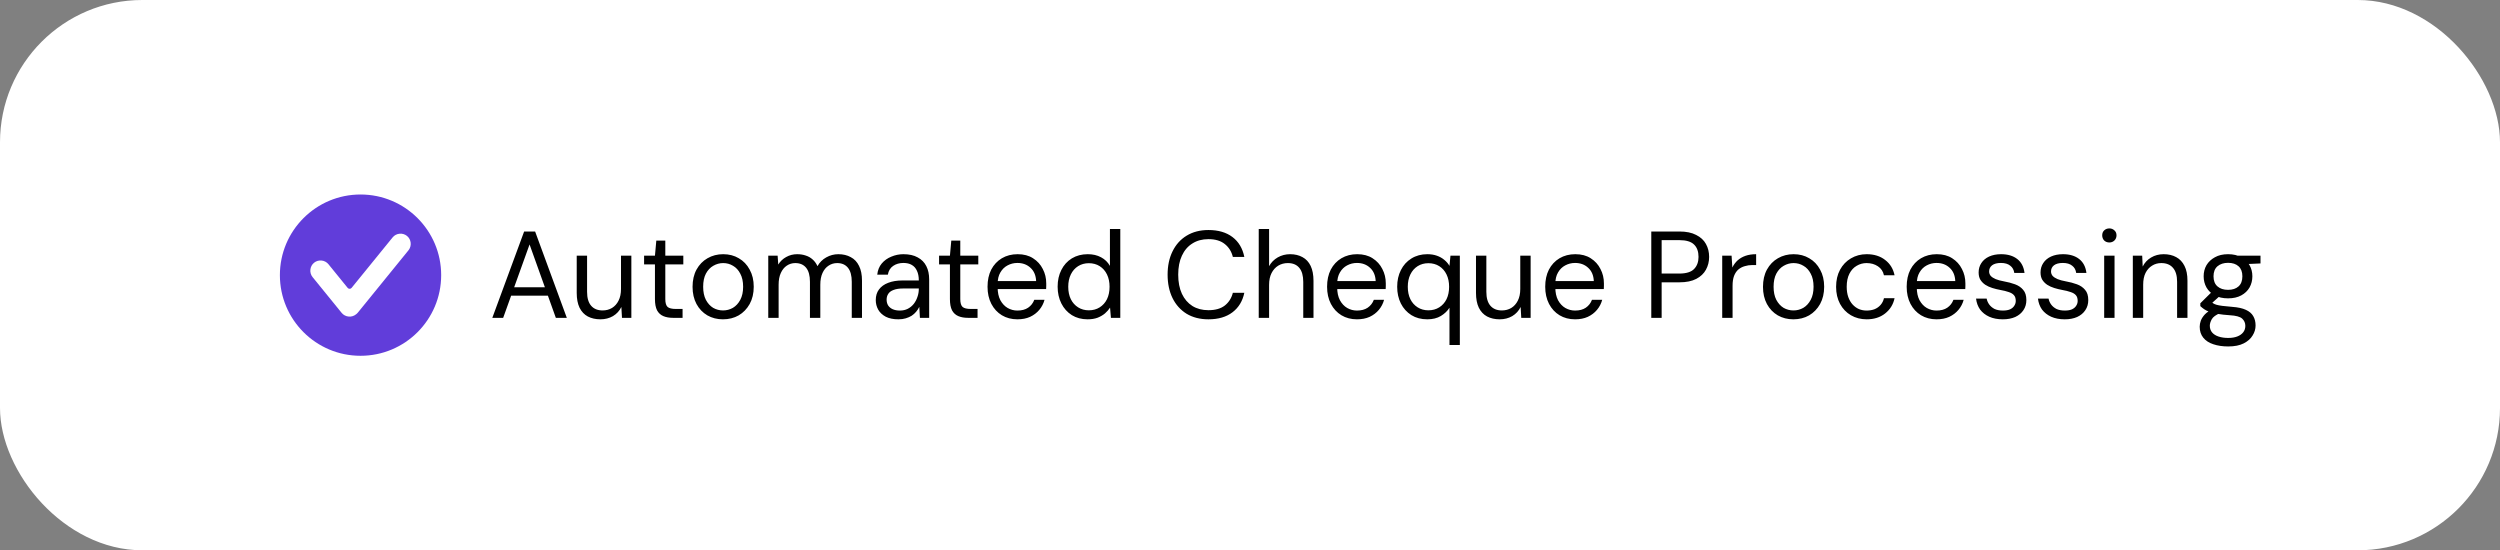 <svg width="527" height="116" viewBox="0 0 527 116" fill="none" xmlns="http://www.w3.org/2000/svg">
<rect x="0" y="0" width="527" height="116" fill="#808080" stroke="none"/>
<rect width="527" height="116" rx="30" fill="white"/>
<path fill-rule="evenodd" clip-rule="evenodd" d="M76 41C85.389 41 93 48.611 93 58C93 67.389 85.389 75 76 75C66.611 75 59 67.389 59 58C59 48.611 66.611 41 76 41ZM79.959 60.33L86.105 52.764C86.849 51.848 86.708 50.477 85.792 49.733C84.876 48.989 83.505 49.131 82.761 50.047L76.638 57.583L74.118 60.683C74.012 60.812 73.869 60.88 73.702 60.88C73.535 60.88 73.392 60.812 73.286 60.683L69.238 55.697C68.494 54.782 67.123 54.64 66.208 55.384C65.292 56.127 65.15 57.498 65.894 58.414L72.018 65.95C72.758 66.862 74.136 67.015 75.046 66.266C75.054 66.26 75.059 66.255 75.066 66.249C75.208 66.144 75.335 66.022 75.444 65.885L79.959 60.33Z" fill="#613DDA"/>
<path d="M103.78 67L110.488 48.8H112.802L119.484 67H117.17L111.632 51.53L106.068 67H103.78ZM106.848 62.32L107.472 60.552H115.714L116.338 62.32H106.848ZM126.564 67.312C125.559 67.312 124.675 67.113 123.912 66.714C123.167 66.315 122.586 65.7 122.17 64.868C121.772 64.036 121.572 62.996 121.572 61.748V53.896H123.756V61.514C123.756 62.814 124.042 63.793 124.614 64.452C125.186 65.111 125.992 65.44 127.032 65.44C127.76 65.44 128.419 65.267 129.008 64.92C129.598 64.556 130.057 64.045 130.386 63.386C130.733 62.71 130.906 61.887 130.906 60.916V53.896H133.09V67H131.114L130.984 64.712C130.586 65.527 129.996 66.168 129.216 66.636C128.436 67.087 127.552 67.312 126.564 67.312ZM141.859 67C141.079 67 140.403 66.879 139.831 66.636C139.259 66.393 138.817 65.986 138.505 65.414C138.21 64.825 138.063 64.036 138.063 63.048V55.742H135.775V53.896H138.063L138.349 50.724H140.247V53.896H144.043V55.742H140.247V63.048C140.247 63.863 140.411 64.417 140.741 64.712C141.07 64.989 141.651 65.128 142.483 65.128H143.887V67H141.859ZM152.387 67.312C151.173 67.312 150.081 67.035 149.111 66.48C148.14 65.908 147.377 65.111 146.823 64.088C146.268 63.048 145.991 61.843 145.991 60.474C145.991 59.07 146.268 57.857 146.823 56.834C147.395 55.794 148.166 54.997 149.137 54.442C150.125 53.87 151.225 53.584 152.439 53.584C153.687 53.584 154.787 53.87 155.741 54.442C156.711 54.997 157.474 55.794 158.029 56.834C158.601 57.857 158.887 59.061 158.887 60.448C158.887 61.835 158.601 63.048 158.029 64.088C157.457 65.111 156.685 65.908 155.715 66.48C154.744 67.035 153.635 67.312 152.387 67.312ZM152.413 65.44C153.158 65.44 153.851 65.258 154.493 64.894C155.134 64.513 155.654 63.949 156.053 63.204C156.451 62.459 156.651 61.54 156.651 60.448C156.651 59.339 156.451 58.42 156.053 57.692C155.671 56.947 155.16 56.392 154.519 56.028C153.895 55.647 153.201 55.456 152.439 55.456C151.711 55.456 151.017 55.647 150.359 56.028C149.717 56.392 149.197 56.947 148.799 57.692C148.417 58.42 148.227 59.339 148.227 60.448C148.227 61.54 148.417 62.459 148.799 63.204C149.197 63.949 149.709 64.513 150.333 64.894C150.974 65.258 151.667 65.44 152.413 65.44ZM161.949 67V53.896H163.925L164.055 55.768C164.471 55.092 165.026 54.563 165.719 54.182C166.43 53.783 167.201 53.584 168.033 53.584C168.709 53.584 169.316 53.679 169.853 53.87C170.408 54.043 170.893 54.321 171.309 54.702C171.725 55.066 172.063 55.534 172.323 56.106C172.774 55.309 173.389 54.693 174.169 54.26C174.966 53.809 175.816 53.584 176.717 53.584C177.722 53.584 178.598 53.792 179.343 54.208C180.106 54.607 180.686 55.222 181.085 56.054C181.501 56.869 181.709 57.909 181.709 59.174V67H179.551V59.408C179.551 58.091 179.282 57.103 178.745 56.444C178.208 55.785 177.454 55.456 176.483 55.456C175.807 55.456 175.2 55.638 174.663 56.002C174.126 56.349 173.701 56.86 173.389 57.536C173.077 58.212 172.921 59.044 172.921 60.032V67H170.737V59.408C170.737 58.091 170.468 57.103 169.931 56.444C169.394 55.785 168.631 55.456 167.643 55.456C166.984 55.456 166.386 55.638 165.849 56.002C165.329 56.349 164.913 56.86 164.601 57.536C164.289 58.212 164.133 59.044 164.133 60.032V67H161.949ZM189.369 67.312C188.312 67.312 187.428 67.13 186.717 66.766C186.006 66.385 185.478 65.891 185.131 65.284C184.784 64.66 184.611 63.984 184.611 63.256C184.611 62.372 184.836 61.627 185.287 61.02C185.755 60.396 186.405 59.928 187.237 59.616C188.086 59.287 189.083 59.122 190.227 59.122H193.685C193.685 58.307 193.555 57.631 193.295 57.094C193.052 56.539 192.688 56.123 192.203 55.846C191.735 55.569 191.146 55.43 190.435 55.43C189.603 55.43 188.884 55.638 188.277 56.054C187.67 56.47 187.298 57.085 187.159 57.9H184.923C185.027 56.964 185.339 56.184 185.859 55.56C186.396 54.919 187.072 54.433 187.887 54.104C188.702 53.757 189.551 53.584 190.435 53.584C191.648 53.584 192.654 53.809 193.451 54.26C194.266 54.693 194.872 55.309 195.271 56.106C195.67 56.886 195.869 57.813 195.869 58.888V67H193.919L193.789 64.686C193.616 65.05 193.39 65.397 193.113 65.726C192.853 66.038 192.541 66.315 192.177 66.558C191.813 66.783 191.397 66.965 190.929 67.104C190.478 67.243 189.958 67.312 189.369 67.312ZM189.707 65.466C190.314 65.466 190.86 65.345 191.345 65.102C191.848 64.842 192.272 64.495 192.619 64.062C192.966 63.611 193.226 63.117 193.399 62.58C193.59 62.043 193.685 61.479 193.685 60.89V60.812H190.409C189.56 60.812 188.875 60.916 188.355 61.124C187.835 61.315 187.462 61.592 187.237 61.956C187.012 62.303 186.899 62.701 186.899 63.152C186.899 63.62 187.003 64.027 187.211 64.374C187.436 64.721 187.757 64.989 188.173 65.18C188.606 65.371 189.118 65.466 189.707 65.466ZM204.04 67C203.26 67 202.584 66.879 202.012 66.636C201.44 66.393 200.998 65.986 200.686 65.414C200.392 64.825 200.244 64.036 200.244 63.048V55.742H197.956V53.896H200.244L200.53 50.724H202.428V53.896H206.224V55.742H202.428V63.048C202.428 63.863 202.593 64.417 202.922 64.712C203.252 64.989 203.832 65.128 204.664 65.128H206.068V67H204.04ZM214.464 67.312C213.234 67.312 212.142 67.026 211.188 66.454C210.252 65.882 209.516 65.085 208.978 64.062C208.441 63.022 208.172 61.817 208.172 60.448C208.172 59.061 208.432 57.857 208.952 56.834C209.49 55.811 210.235 55.014 211.188 54.442C212.159 53.87 213.268 53.584 214.516 53.584C215.799 53.584 216.882 53.87 217.766 54.442C218.668 55.014 219.352 55.768 219.82 56.704C220.306 57.623 220.548 58.637 220.548 59.746C220.548 59.919 220.548 60.101 220.548 60.292C220.548 60.483 220.54 60.699 220.522 60.942H209.81V59.252H218.416C218.364 58.056 217.966 57.12 217.22 56.444C216.492 55.768 215.574 55.43 214.464 55.43C213.719 55.43 213.026 55.603 212.384 55.95C211.76 56.279 211.258 56.773 210.876 57.432C210.495 58.073 210.304 58.879 210.304 59.85V60.578C210.304 61.653 210.495 62.554 210.876 63.282C211.275 64.01 211.786 64.556 212.41 64.92C213.052 65.284 213.736 65.466 214.464 65.466C215.383 65.466 216.137 65.267 216.726 64.868C217.333 64.452 217.766 63.897 218.026 63.204H220.184C219.976 63.984 219.612 64.686 219.092 65.31C218.572 65.934 217.922 66.428 217.142 66.792C216.38 67.139 215.487 67.312 214.464 67.312ZM229.268 67.312C228.002 67.312 226.893 67.017 225.94 66.428C224.986 65.821 224.25 64.998 223.73 63.958C223.21 62.918 222.95 61.739 222.95 60.422C222.95 59.105 223.21 57.935 223.73 56.912C224.25 55.872 224.986 55.057 225.94 54.468C226.91 53.879 228.028 53.584 229.294 53.584C230.368 53.584 231.304 53.801 232.102 54.234C232.916 54.667 233.54 55.274 233.974 56.054V48.28H236.158V67H234.182L234 64.842C233.722 65.275 233.367 65.683 232.934 66.064C232.5 66.428 231.98 66.731 231.374 66.974C230.767 67.199 230.065 67.312 229.268 67.312ZM229.528 65.414C230.394 65.414 231.157 65.206 231.816 64.79C232.474 64.374 232.986 63.802 233.35 63.074C233.714 62.329 233.896 61.453 233.896 60.448C233.896 59.46 233.714 58.593 233.35 57.848C232.986 57.103 232.474 56.522 231.816 56.106C231.157 55.69 230.394 55.482 229.528 55.482C228.678 55.482 227.924 55.69 227.266 56.106C226.607 56.522 226.096 57.103 225.732 57.848C225.368 58.593 225.186 59.46 225.186 60.448C225.186 61.453 225.368 62.329 225.732 63.074C226.096 63.802 226.607 64.374 227.266 64.79C227.924 65.206 228.678 65.414 229.528 65.414ZM254.737 67.312C252.969 67.312 251.435 66.922 250.135 66.142C248.852 65.345 247.864 64.244 247.171 62.84C246.477 61.419 246.131 59.772 246.131 57.9C246.131 56.028 246.477 54.39 247.171 52.986C247.864 51.565 248.852 50.464 250.135 49.684C251.435 48.887 252.969 48.488 254.737 48.488C256.817 48.488 258.507 48.982 259.807 49.97C261.107 50.958 261.939 52.353 262.303 54.156H259.885C259.607 53.029 259.044 52.128 258.195 51.452C257.345 50.759 256.193 50.412 254.737 50.412C253.437 50.412 252.31 50.715 251.357 51.322C250.403 51.911 249.667 52.769 249.147 53.896C248.627 55.005 248.367 56.34 248.367 57.9C248.367 59.46 248.627 60.803 249.147 61.93C249.667 63.039 250.403 63.897 251.357 64.504C252.31 65.093 253.437 65.388 254.737 65.388C256.193 65.388 257.345 65.059 258.195 64.4C259.044 63.724 259.607 62.831 259.885 61.722H262.303C261.939 63.473 261.107 64.842 259.807 65.83C258.507 66.818 256.817 67.312 254.737 67.312ZM265.34 67V48.28H267.524V56.106C267.957 55.326 268.564 54.711 269.344 54.26C270.141 53.809 271.008 53.584 271.944 53.584C272.949 53.584 273.824 53.792 274.57 54.208C275.315 54.607 275.887 55.222 276.286 56.054C276.684 56.886 276.884 57.935 276.884 59.2V67H274.726V59.434C274.726 58.117 274.448 57.129 273.894 56.47C273.339 55.794 272.533 55.456 271.476 55.456C270.73 55.456 270.054 55.638 269.448 56.002C268.858 56.366 268.39 56.886 268.044 57.562C267.697 58.238 267.524 59.07 267.524 60.058V67H265.34ZM286.041 67.312C284.81 67.312 283.718 67.026 282.765 66.454C281.829 65.882 281.092 65.085 280.555 64.062C280.017 63.022 279.749 61.817 279.749 60.448C279.749 59.061 280.009 57.857 280.529 56.834C281.066 55.811 281.811 55.014 282.765 54.442C283.735 53.87 284.845 53.584 286.093 53.584C287.375 53.584 288.459 53.87 289.343 54.442C290.244 55.014 290.929 55.768 291.397 56.704C291.882 57.623 292.125 58.637 292.125 59.746C292.125 59.919 292.125 60.101 292.125 60.292C292.125 60.483 292.116 60.699 292.099 60.942H281.387V59.252H289.993C289.941 58.056 289.542 57.12 288.797 56.444C288.069 55.768 287.15 55.43 286.041 55.43C285.295 55.43 284.602 55.603 283.961 55.95C283.337 56.279 282.834 56.773 282.453 57.432C282.071 58.073 281.881 58.879 281.881 59.85V60.578C281.881 61.653 282.071 62.554 282.453 63.282C282.851 64.01 283.363 64.556 283.987 64.92C284.628 65.284 285.313 65.466 286.041 65.466C286.959 65.466 287.713 65.267 288.303 64.868C288.909 64.452 289.343 63.897 289.603 63.204H291.761C291.553 63.984 291.189 64.686 290.669 65.31C290.149 65.934 289.499 66.428 288.719 66.792C287.956 67.139 287.063 67.312 286.041 67.312ZM305.55 72.72V64.868C305.134 65.544 304.527 66.125 303.73 66.61C302.95 67.078 301.997 67.312 300.87 67.312C299.587 67.312 298.469 67.017 297.516 66.428C296.563 65.821 295.826 65.007 295.306 63.984C294.786 62.944 294.526 61.765 294.526 60.448C294.526 59.131 294.786 57.961 295.306 56.938C295.826 55.898 296.563 55.083 297.516 54.494C298.487 53.887 299.605 53.584 300.87 53.584C301.615 53.584 302.283 53.688 302.872 53.896C303.479 54.104 304.007 54.399 304.458 54.78C304.909 55.144 305.273 55.569 305.55 56.054L305.758 53.896H307.734V72.72H305.55ZM301.104 65.414C301.971 65.414 302.733 65.206 303.392 64.79C304.051 64.374 304.562 63.802 304.926 63.074C305.29 62.329 305.472 61.453 305.472 60.448C305.472 59.46 305.29 58.593 304.926 57.848C304.562 57.103 304.051 56.522 303.392 56.106C302.733 55.69 301.971 55.482 301.104 55.482C300.255 55.482 299.501 55.69 298.842 56.106C298.183 56.522 297.672 57.103 297.308 57.848C296.944 58.593 296.762 59.46 296.762 60.448C296.762 61.453 296.944 62.329 297.308 63.074C297.672 63.802 298.183 64.374 298.842 64.79C299.501 65.206 300.255 65.414 301.104 65.414ZM316.131 67.312C315.125 67.312 314.241 67.113 313.479 66.714C312.733 66.315 312.153 65.7 311.737 64.868C311.338 64.036 311.139 62.996 311.139 61.748V53.896H313.323V61.514C313.323 62.814 313.609 63.793 314.181 64.452C314.753 65.111 315.559 65.44 316.599 65.44C317.327 65.44 317.985 65.267 318.575 64.92C319.164 64.556 319.623 64.045 319.953 63.386C320.299 62.71 320.473 61.887 320.473 60.916V53.896H322.657V67H320.681L320.551 64.712C320.152 65.527 319.563 66.168 318.783 66.636C318.003 67.087 317.119 67.312 316.131 67.312ZM332.023 67.312C330.792 67.312 329.7 67.026 328.747 66.454C327.811 65.882 327.074 65.085 326.537 64.062C326 63.022 325.731 61.817 325.731 60.448C325.731 59.061 325.991 57.857 326.511 56.834C327.048 55.811 327.794 55.014 328.747 54.442C329.718 53.87 330.827 53.584 332.075 53.584C333.358 53.584 334.441 53.87 335.325 54.442C336.226 55.014 336.911 55.768 337.379 56.704C337.864 57.623 338.107 58.637 338.107 59.746C338.107 59.919 338.107 60.101 338.107 60.292C338.107 60.483 338.098 60.699 338.081 60.942H327.369V59.252H335.975C335.923 58.056 335.524 57.12 334.779 56.444C334.051 55.768 333.132 55.43 332.023 55.43C331.278 55.43 330.584 55.603 329.943 55.95C329.319 56.279 328.816 56.773 328.435 57.432C328.054 58.073 327.863 58.879 327.863 59.85V60.578C327.863 61.653 328.054 62.554 328.435 63.282C328.834 64.01 329.345 64.556 329.969 64.92C330.61 65.284 331.295 65.466 332.023 65.466C332.942 65.466 333.696 65.267 334.285 64.868C334.892 64.452 335.325 63.897 335.585 63.204H337.743C337.535 63.984 337.171 64.686 336.651 65.31C336.131 65.934 335.481 66.428 334.701 66.792C333.938 67.139 333.046 67.312 332.023 67.312ZM348.091 67V48.8H354.019C355.457 48.8 356.636 49.043 357.555 49.528C358.491 49.996 359.175 50.629 359.609 51.426C360.059 52.223 360.285 53.133 360.285 54.156C360.285 55.144 360.059 56.045 359.609 56.86C359.175 57.657 358.499 58.299 357.581 58.784C356.662 59.269 355.475 59.512 354.019 59.512H350.275V67H348.091ZM350.275 57.666H353.993C355.449 57.666 356.489 57.345 357.113 56.704C357.737 56.063 358.049 55.213 358.049 54.156C358.049 53.029 357.737 52.163 357.113 51.556C356.489 50.932 355.449 50.62 353.993 50.62H350.275V57.666ZM363.043 67V53.896H365.019L365.175 56.392C365.469 55.803 365.842 55.3 366.293 54.884C366.761 54.468 367.315 54.147 367.957 53.922C368.615 53.697 369.361 53.584 370.193 53.584V55.872H369.387C368.832 55.872 368.303 55.95 367.801 56.106C367.298 56.245 366.847 56.479 366.449 56.808C366.067 57.137 365.764 57.588 365.539 58.16C365.331 58.715 365.227 59.408 365.227 60.24V67H363.043ZM378.033 67.312C376.82 67.312 375.728 67.035 374.757 66.48C373.787 65.908 373.024 65.111 372.469 64.088C371.915 63.048 371.637 61.843 371.637 60.474C371.637 59.07 371.915 57.857 372.469 56.834C373.041 55.794 373.813 54.997 374.783 54.442C375.771 53.87 376.872 53.584 378.085 53.584C379.333 53.584 380.434 53.87 381.387 54.442C382.358 54.997 383.121 55.794 383.675 56.834C384.247 57.857 384.533 59.061 384.533 60.448C384.533 61.835 384.247 63.048 383.675 64.088C383.103 65.111 382.332 65.908 381.361 66.48C380.391 67.035 379.281 67.312 378.033 67.312ZM378.059 65.44C378.805 65.44 379.498 65.258 380.139 64.894C380.781 64.513 381.301 63.949 381.699 63.204C382.098 62.459 382.297 61.54 382.297 60.448C382.297 59.339 382.098 58.42 381.699 57.692C381.318 56.947 380.807 56.392 380.165 56.028C379.541 55.647 378.848 55.456 378.085 55.456C377.357 55.456 376.664 55.647 376.005 56.028C375.364 56.392 374.844 56.947 374.445 57.692C374.064 58.42 373.873 59.339 373.873 60.448C373.873 61.54 374.064 62.459 374.445 63.204C374.844 63.949 375.355 64.513 375.979 64.894C376.621 65.258 377.314 65.44 378.059 65.44ZM393.497 67.312C392.267 67.312 391.157 67.026 390.169 66.454C389.199 65.882 388.436 65.085 387.881 64.062C387.327 63.022 387.049 61.826 387.049 60.474C387.049 59.087 387.327 57.883 387.881 56.86C388.436 55.837 389.199 55.04 390.169 54.468C391.157 53.879 392.267 53.584 393.497 53.584C395.057 53.584 396.357 53.991 397.397 54.806C398.437 55.603 399.096 56.678 399.373 58.03H397.137C396.964 57.215 396.539 56.583 395.863 56.132C395.187 55.681 394.39 55.456 393.471 55.456C392.726 55.456 392.033 55.647 391.391 56.028C390.75 56.392 390.239 56.947 389.857 57.692C389.476 58.437 389.285 59.356 389.285 60.448C389.285 61.263 389.398 61.991 389.623 62.632C389.849 63.256 390.152 63.776 390.533 64.192C390.915 64.608 391.357 64.929 391.859 65.154C392.379 65.362 392.917 65.466 393.471 65.466C394.095 65.466 394.659 65.371 395.161 65.18C395.664 64.972 396.089 64.669 396.435 64.27C396.782 63.871 397.016 63.403 397.137 62.866H399.373C399.096 64.183 398.429 65.258 397.371 66.09C396.331 66.905 395.04 67.312 393.497 67.312ZM408.22 67.312C406.99 67.312 405.898 67.026 404.944 66.454C404.008 65.882 403.272 65.085 402.734 64.062C402.197 63.022 401.928 61.817 401.928 60.448C401.928 59.061 402.188 57.857 402.708 56.834C403.246 55.811 403.991 55.014 404.944 54.442C405.915 53.87 407.024 53.584 408.272 53.584C409.555 53.584 410.638 53.87 411.522 54.442C412.424 55.014 413.108 55.768 413.576 56.704C414.062 57.623 414.304 58.637 414.304 59.746C414.304 59.919 414.304 60.101 414.304 60.292C414.304 60.483 414.296 60.699 414.278 60.942H403.566V59.252H412.172C412.12 58.056 411.722 57.12 410.976 56.444C410.248 55.768 409.33 55.43 408.22 55.43C407.475 55.43 406.782 55.603 406.14 55.95C405.516 56.279 405.014 56.773 404.632 57.432C404.251 58.073 404.06 58.879 404.06 59.85V60.578C404.06 61.653 404.251 62.554 404.632 63.282C405.031 64.01 405.542 64.556 406.166 64.92C406.808 65.284 407.492 65.466 408.22 65.466C409.139 65.466 409.893 65.267 410.482 64.868C411.089 64.452 411.522 63.897 411.782 63.204H413.94C413.732 63.984 413.368 64.686 412.848 65.31C412.328 65.934 411.678 66.428 410.898 66.792C410.136 67.139 409.243 67.312 408.22 67.312ZM422.192 67.312C421.1 67.312 420.146 67.13 419.332 66.766C418.534 66.402 417.893 65.899 417.408 65.258C416.94 64.599 416.654 63.828 416.55 62.944H418.786C418.872 63.395 419.054 63.811 419.332 64.192C419.609 64.573 419.982 64.885 420.45 65.128C420.935 65.353 421.524 65.466 422.218 65.466C422.824 65.466 423.327 65.379 423.726 65.206C424.124 65.015 424.419 64.764 424.61 64.452C424.818 64.14 424.922 63.802 424.922 63.438C424.922 62.901 424.792 62.493 424.532 62.216C424.289 61.939 423.925 61.722 423.44 61.566C422.954 61.393 422.365 61.245 421.672 61.124C421.1 61.02 420.536 60.881 419.982 60.708C419.427 60.535 418.933 60.309 418.5 60.032C418.066 59.737 417.72 59.382 417.46 58.966C417.217 58.55 417.096 58.039 417.096 57.432C417.096 56.687 417.286 56.028 417.668 55.456C418.049 54.867 418.595 54.407 419.306 54.078C420.034 53.749 420.874 53.584 421.828 53.584C423.232 53.584 424.367 53.922 425.234 54.598C426.1 55.274 426.612 56.253 426.768 57.536H424.61C424.523 56.877 424.237 56.366 423.752 56.002C423.284 55.621 422.634 55.43 421.802 55.43C420.987 55.43 420.363 55.595 419.93 55.924C419.514 56.253 419.306 56.687 419.306 57.224C419.306 57.571 419.418 57.883 419.644 58.16C419.886 58.42 420.233 58.645 420.684 58.836C421.152 59.027 421.724 59.183 422.4 59.304C423.266 59.46 424.055 59.668 424.766 59.928C425.476 60.188 426.048 60.578 426.482 61.098C426.932 61.601 427.158 62.32 427.158 63.256C427.158 64.071 426.95 64.781 426.534 65.388C426.135 65.995 425.563 66.471 424.818 66.818C424.072 67.147 423.197 67.312 422.192 67.312ZM435.242 67.312C434.15 67.312 433.197 67.13 432.382 66.766C431.585 66.402 430.944 65.899 430.458 65.258C429.99 64.599 429.704 63.828 429.6 62.944H431.836C431.923 63.395 432.105 63.811 432.382 64.192C432.66 64.573 433.032 64.885 433.5 65.128C433.986 65.353 434.575 65.466 435.268 65.466C435.875 65.466 436.378 65.379 436.776 65.206C437.175 65.015 437.47 64.764 437.66 64.452C437.868 64.14 437.972 63.802 437.972 63.438C437.972 62.901 437.842 62.493 437.582 62.216C437.34 61.939 436.976 61.722 436.49 61.566C436.005 61.393 435.416 61.245 434.722 61.124C434.15 61.02 433.587 60.881 433.032 60.708C432.478 60.535 431.984 60.309 431.55 60.032C431.117 59.737 430.77 59.382 430.51 58.966C430.268 58.55 430.146 58.039 430.146 57.432C430.146 56.687 430.337 56.028 430.718 55.456C431.1 54.867 431.646 54.407 432.356 54.078C433.084 53.749 433.925 53.584 434.878 53.584C436.282 53.584 437.418 53.922 438.284 54.598C439.151 55.274 439.662 56.253 439.818 57.536H437.66C437.574 56.877 437.288 56.366 436.802 56.002C436.334 55.621 435.684 55.43 434.852 55.43C434.038 55.43 433.414 55.595 432.98 55.924C432.564 56.253 432.356 56.687 432.356 57.224C432.356 57.571 432.469 57.883 432.694 58.16C432.937 58.42 433.284 58.645 433.734 58.836C434.202 59.027 434.774 59.183 435.45 59.304C436.317 59.46 437.106 59.668 437.816 59.928C438.527 60.188 439.099 60.578 439.532 61.098C439.983 61.601 440.208 62.32 440.208 63.256C440.208 64.071 440 64.781 439.584 65.388C439.186 65.995 438.614 66.471 437.868 66.818C437.123 67.147 436.248 67.312 435.242 67.312ZM443.561 67V53.896H445.745V67H443.561ZM444.653 51.114C444.22 51.114 443.856 50.975 443.561 50.698C443.284 50.403 443.145 50.039 443.145 49.606C443.145 49.173 443.284 48.826 443.561 48.566C443.856 48.289 444.22 48.15 444.653 48.15C445.069 48.15 445.425 48.289 445.719 48.566C446.014 48.826 446.161 49.173 446.161 49.606C446.161 50.039 446.014 50.403 445.719 50.698C445.425 50.975 445.069 51.114 444.653 51.114ZM449.599 67V53.896H451.575L451.679 56.184C452.095 55.369 452.685 54.737 453.447 54.286C454.227 53.818 455.111 53.584 456.099 53.584C457.122 53.584 458.006 53.792 458.751 54.208C459.497 54.607 460.077 55.222 460.493 56.054C460.909 56.869 461.117 57.909 461.117 59.174V67H458.933V59.408C458.933 58.091 458.639 57.103 458.049 56.444C457.477 55.785 456.663 55.456 455.605 55.456C454.877 55.456 454.227 55.638 453.655 56.002C453.083 56.349 452.624 56.86 452.277 57.536C451.948 58.195 451.783 59.018 451.783 60.006V67H449.599ZM469.703 73.032C468.524 73.032 467.476 72.876 466.557 72.564C465.656 72.269 464.954 71.81 464.451 71.186C463.948 70.562 463.697 69.791 463.697 68.872C463.697 68.473 463.775 68.049 463.931 67.598C464.104 67.147 464.39 66.705 464.789 66.272C465.205 65.839 465.786 65.449 466.531 65.102L468.039 65.986C467.12 66.367 466.522 66.801 466.245 67.286C465.968 67.789 465.829 68.248 465.829 68.664C465.829 69.236 465.994 69.713 466.323 70.094C466.652 70.475 467.112 70.761 467.701 70.952C468.29 71.143 468.958 71.238 469.703 71.238C470.448 71.238 471.09 71.134 471.627 70.926C472.164 70.718 472.58 70.423 472.875 70.042C473.17 69.661 473.317 69.21 473.317 68.69C473.317 68.083 473.092 67.572 472.641 67.156C472.19 66.757 471.332 66.523 470.067 66.454C469.044 66.385 468.186 66.289 467.493 66.168C466.8 66.047 466.228 65.908 465.777 65.752C465.326 65.579 464.945 65.388 464.633 65.18C464.338 64.972 464.07 64.755 463.827 64.53V63.932L466.349 61.436L468.247 62.112L465.647 64.452L465.985 63.542C466.176 63.681 466.358 63.811 466.531 63.932C466.704 64.053 466.938 64.157 467.233 64.244C467.528 64.331 467.935 64.409 468.455 64.478C468.992 64.547 469.694 64.617 470.561 64.686C471.757 64.773 472.71 64.981 473.421 65.31C474.149 65.639 474.669 66.081 474.981 66.636C475.31 67.191 475.475 67.849 475.475 68.612C475.475 69.357 475.267 70.059 474.851 70.718C474.452 71.394 473.828 71.949 472.979 72.382C472.13 72.815 471.038 73.032 469.703 73.032ZM469.677 62.892C468.585 62.892 467.649 62.684 466.869 62.268C466.106 61.852 465.526 61.297 465.127 60.604C464.728 59.893 464.529 59.105 464.529 58.238C464.529 57.371 464.728 56.591 465.127 55.898C465.543 55.205 466.132 54.65 466.895 54.234C467.658 53.801 468.585 53.584 469.677 53.584C470.769 53.584 471.696 53.801 472.459 54.234C473.222 54.65 473.802 55.205 474.201 55.898C474.6 56.591 474.799 57.371 474.799 58.238C474.799 59.105 474.6 59.893 474.201 60.604C473.802 61.297 473.222 61.852 472.459 62.268C471.696 62.684 470.769 62.892 469.677 62.892ZM469.677 61.098C470.613 61.098 471.35 60.855 471.887 60.37C472.424 59.885 472.693 59.174 472.693 58.238C472.693 57.319 472.424 56.617 471.887 56.132C471.35 55.647 470.613 55.404 469.677 55.404C468.758 55.404 468.013 55.647 467.441 56.132C466.886 56.617 466.609 57.319 466.609 58.238C466.609 59.174 466.886 59.885 467.441 60.37C467.996 60.855 468.741 61.098 469.677 61.098ZM471.809 55.742L471.159 53.896H476.515V55.534L471.809 55.742Z" fill="black"/>
</svg>
